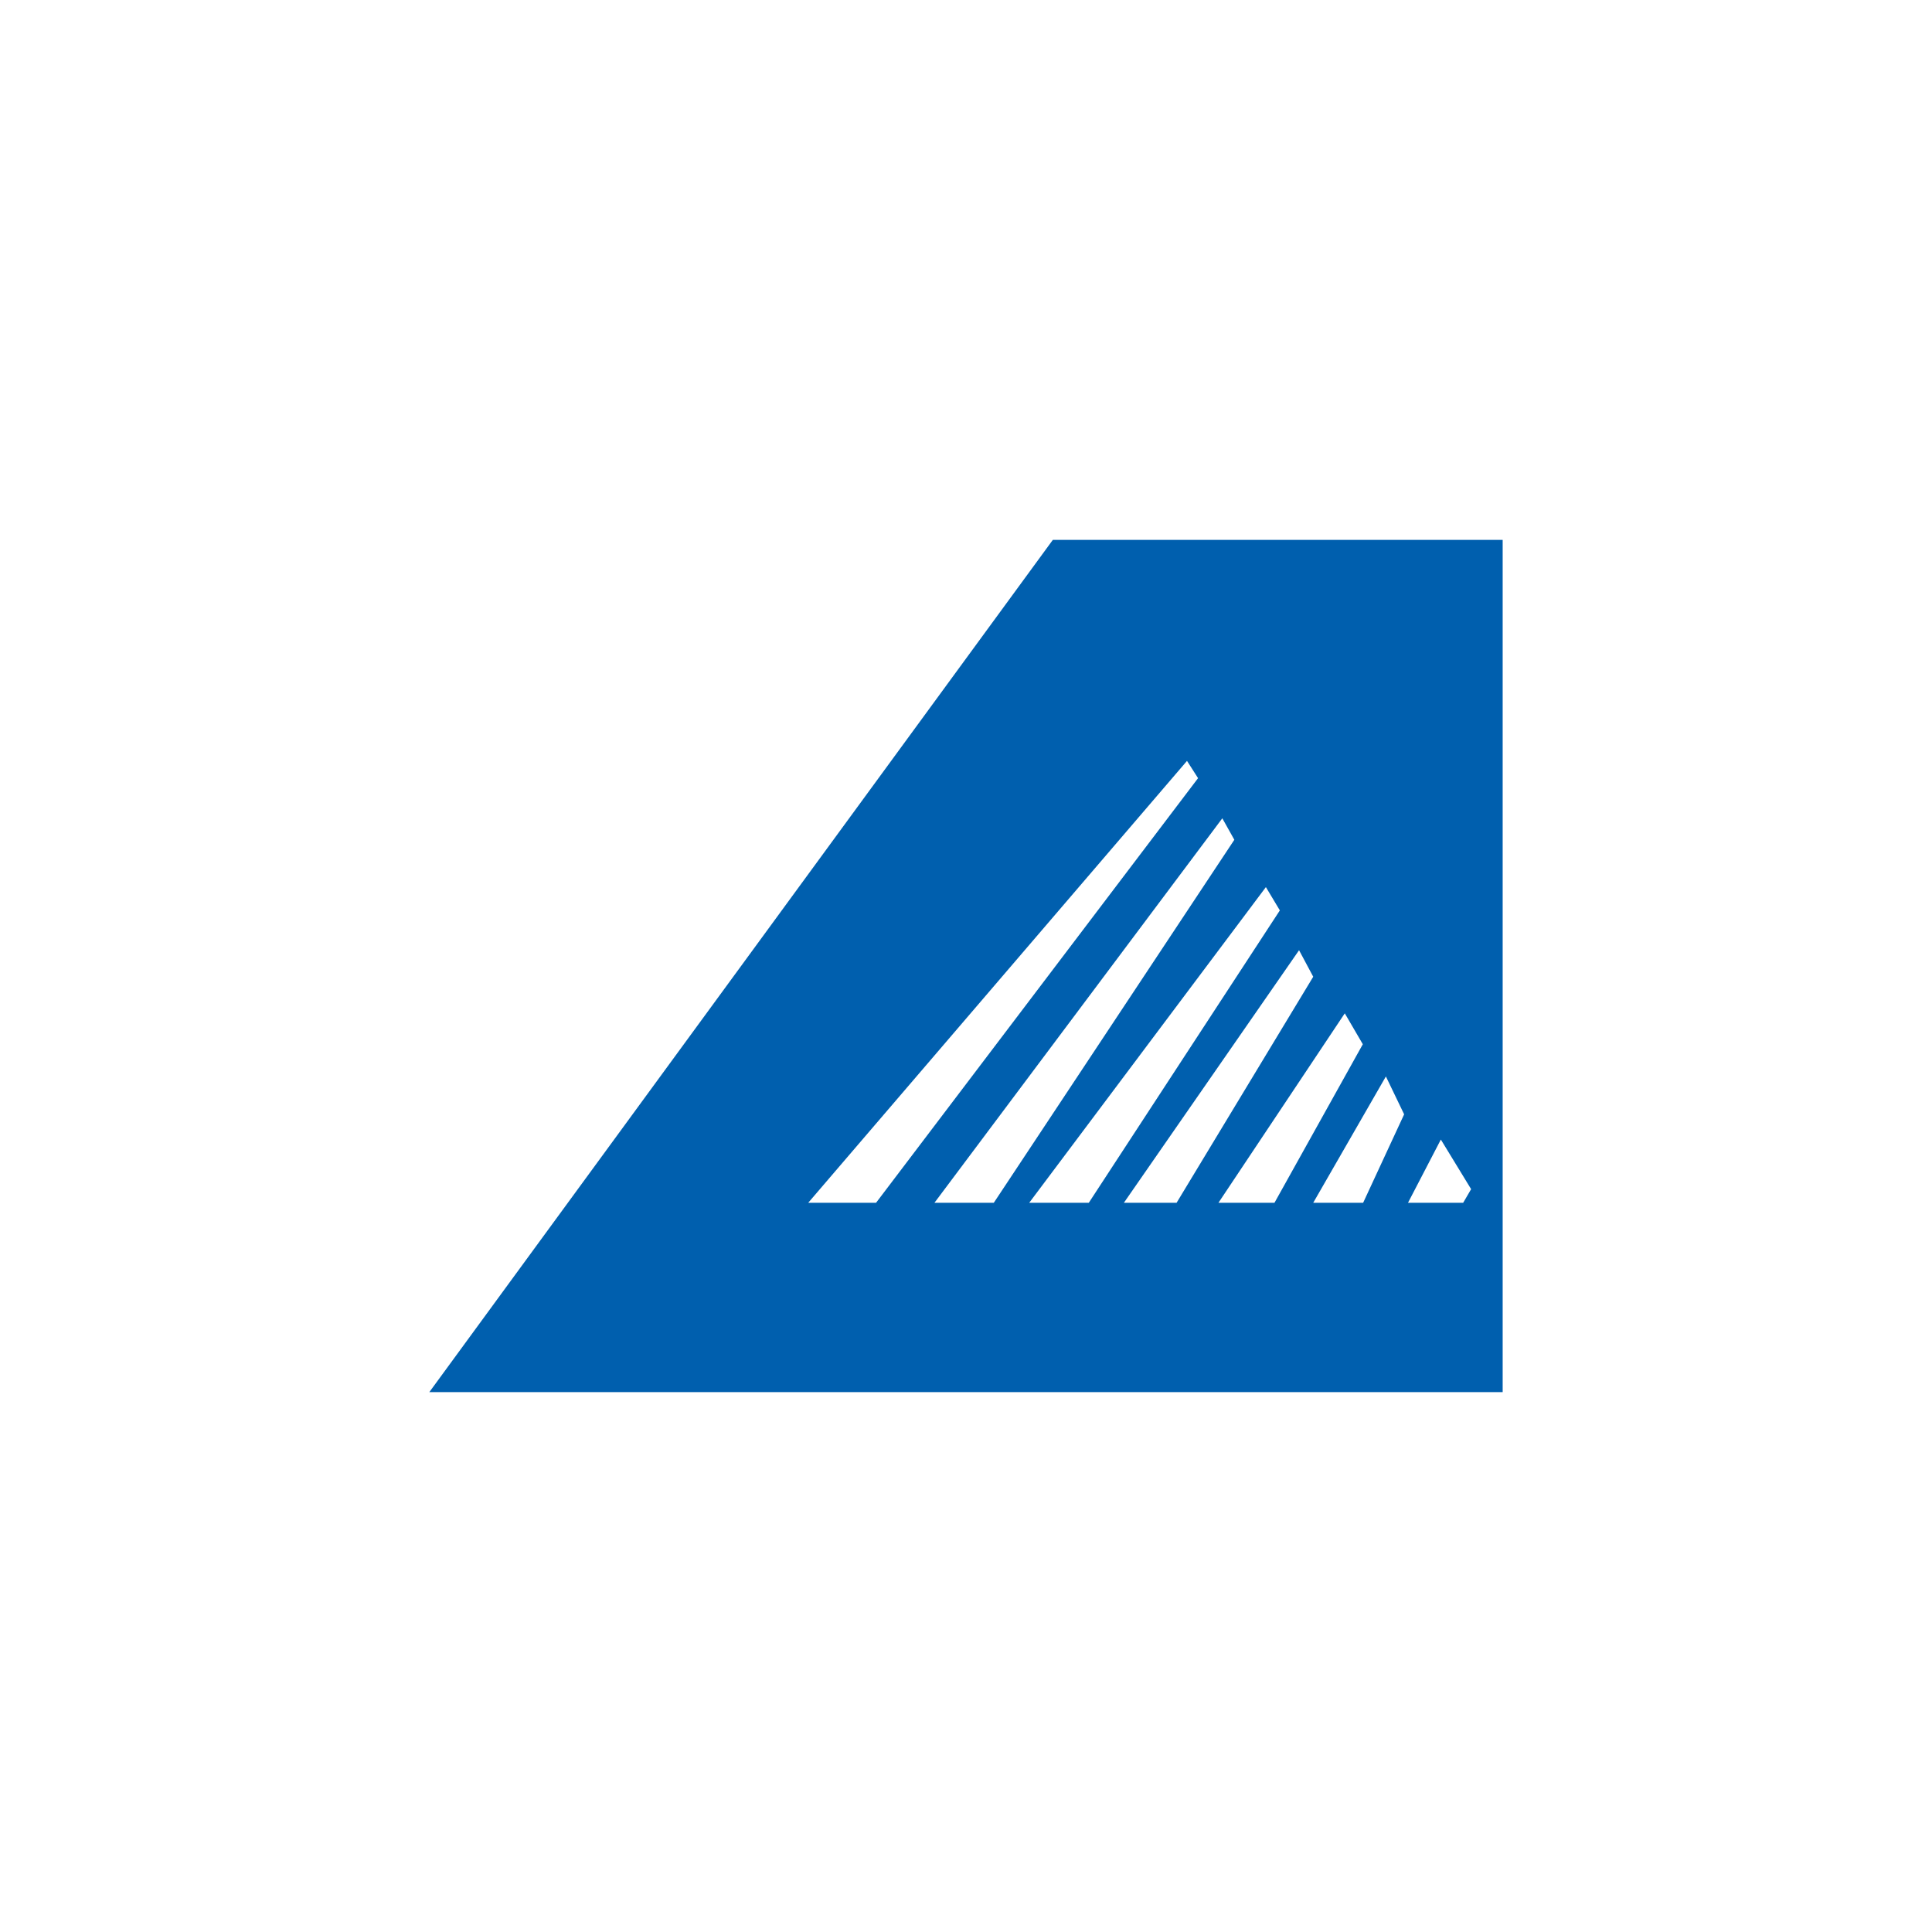 <svg xmlns="http://www.w3.org/2000/svg" width="18" height="18"><path fill="#fff" d="M0 0h18v18H0z"/><path fill="#005fae" fill-rule="evenodd" d="M14 5.03v7.94H4l5.809-7.94zm-6.47 6.176h.632l3-3.956-.103-.161zm1.729 0h-.553l2.682-3.582.112.2zm.33 0h.555l1.78-2.724-.13-.217zm1.373 0h-.491l1.632-2.353.132.247zm.39 0h.522l.823-1.477-.168-.288zm1.35 0h-.467l.677-1.177.17.353-.382.824Zm.416 0h.514l.074-.127-.282-.462z"/></svg>